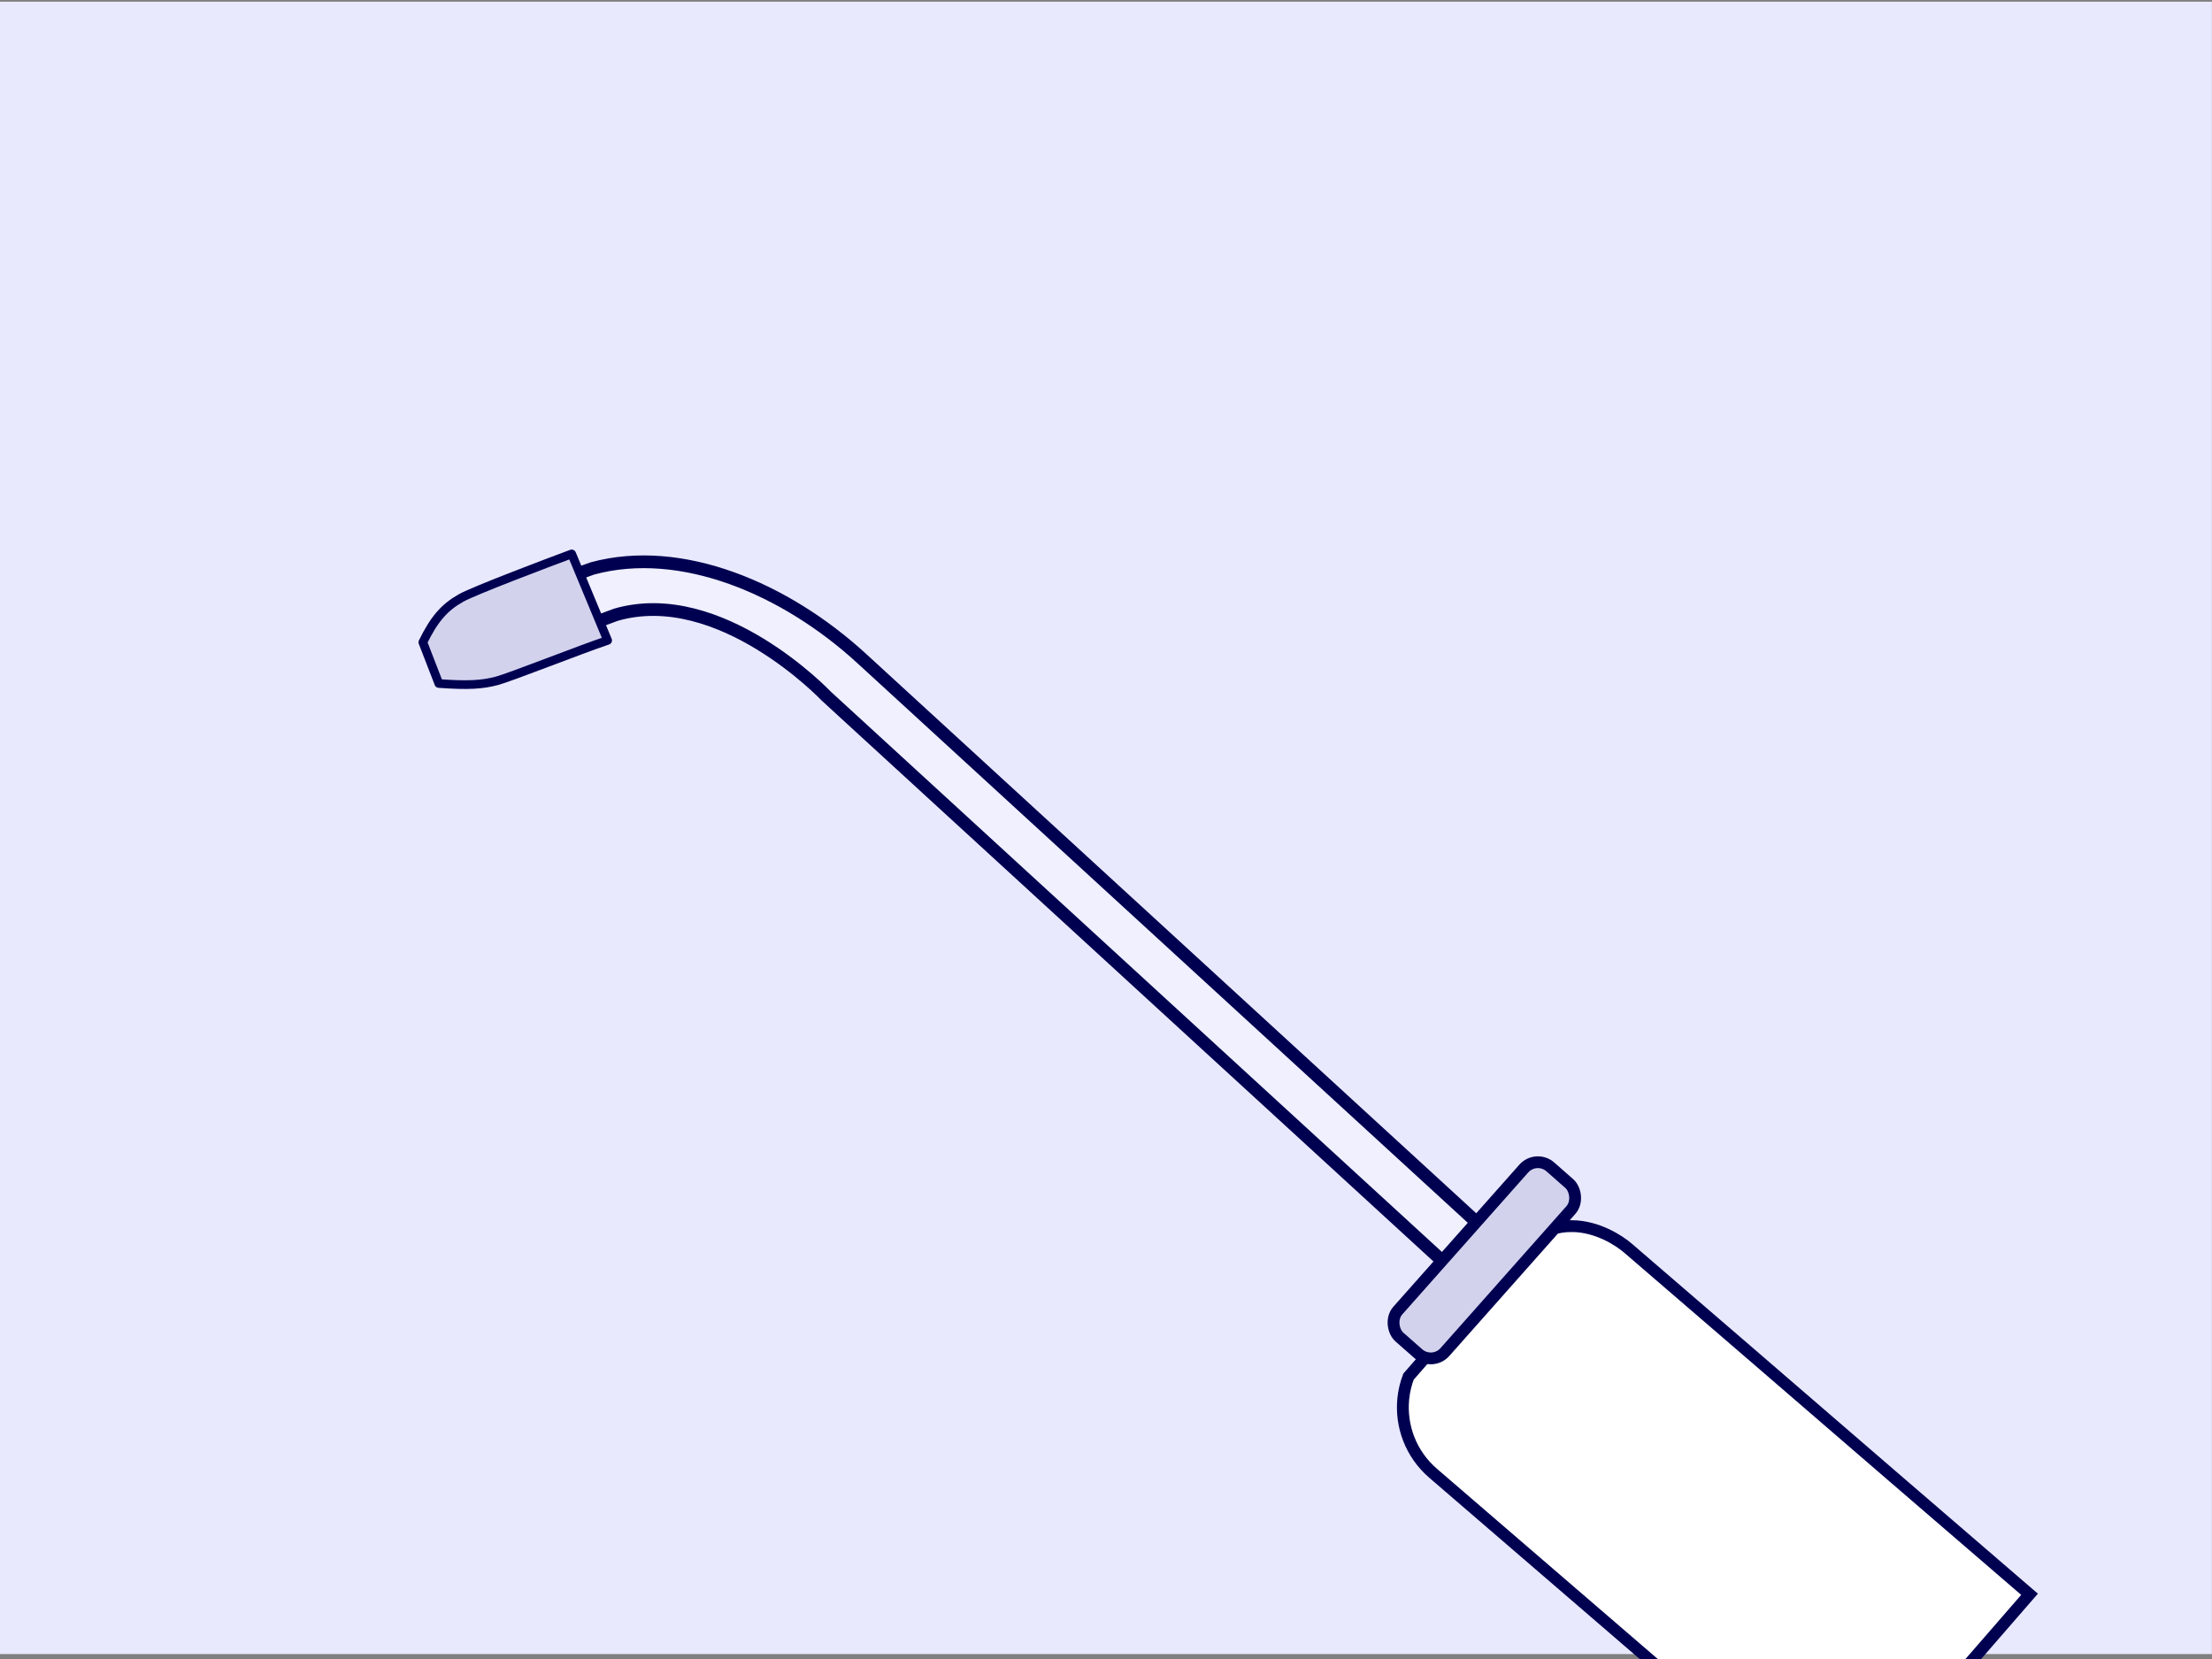 <?xml version="1.0" encoding="UTF-8"?>
<!-- Created with Inkscape (http://www.inkscape.org/) -->
<svg width="200mm" height="150mm" version="1.1" viewBox="0 0 200 150" xmlns="http://www.w3.org/2000/svg">
 <rect x="0" y="0" width="200" height="150" fill="#808080" stroke="none"/>
 <g transform="translate(2368.4 -691.51)">
  <g fill="#000051" stroke-width=".236" aria-label="Drücken erlaubt">
   <g transform="translate(-3300.5 -474.44)">
    <g transform="translate(168.39 8.623)">
     <g transform="matrix(1 0 0 .996 2724.2 1431.4)">
      <rect x="-1960.5" y="-275.02" width="200" height="150" clip-rule="evenodd" fill="#e9e9fe" fill-rule="evenodd" image-rendering="optimizeQuality" shape-rendering="geometricPrecision" style="paint-order:fill markers stroke"/>
      <path d="m-1917.9-219.39c0.35-0.12 10.617-4.086 10.971-4.182 8.066-2.195 17.474 1.844 24.345 8.17v0l56.332 51.854-3.204 3.418-56.332-51.855v0s-9.585-10.142-19.03-7.378c-0.374 0.109-10.673 4.069-11.053 4.203z" clip-rule="evenodd" fill="#fff" fill-opacity=".33" fill-rule="evenodd" image-rendering="optimizeQuality" shape-rendering="geometricPrecision" stroke="#000051" stroke-linecap="round" stroke-width="1.155" style="paint-order:fill markers stroke"/>
      <path d="m-1908.8-224.89c-2.147 0.796-8.847 3.345-10.006 4.001-1.497 0.847-2.426 1.906-3.451 4.021l1.444 3.742c2.638 0.19 3.916 0.113 5.25-0.243 1.208-0.321 7.662-2.888 10.011-3.67z" fill="#d2d2ed" stroke="#000051" stroke-linejoin="round" stroke-width=".788"/>
      <g transform="rotate(-5.077 -1842.5 13.171)" stroke="#000051" stroke-linecap="round">
       <path transform="matrix(.264 .023 -.023 .264 -19.766 161.86)" d="m-6808.7-629.91c-2.399-0.028-4.891 0.31-7.414 1.156-2.117 0.828-4.566 1.817-6.945 2.719l-41.551 47.607c-0.935 2.46-1.536 4.993-1.793 7.564-0.935 9.306 2.504 18.907 10.131 25.533l41.574 36.078 42.303 36.715h92.643l26.912-30.986-47.092-40.867-47.99-41.727-41.584-36.088c-3.26-2.853-10.627-7.607-19.193-7.705z" fill="#fff" stroke-width="4.038" style="paint-order:fill markers stroke"/>
       <rect transform="matrix(.726 -.688 -.688 -.726 0 0)" x="-1215.4" y="1357.7" width="20.606" height="5.683" ry="1.701" fill="#d2d2ed" stroke-linejoin="round" stroke-width="1.068" style="paint-order:fill markers stroke"/>
      </g>
     </g>
    </g>
   </g>
  </g>
 </g>
</svg>

